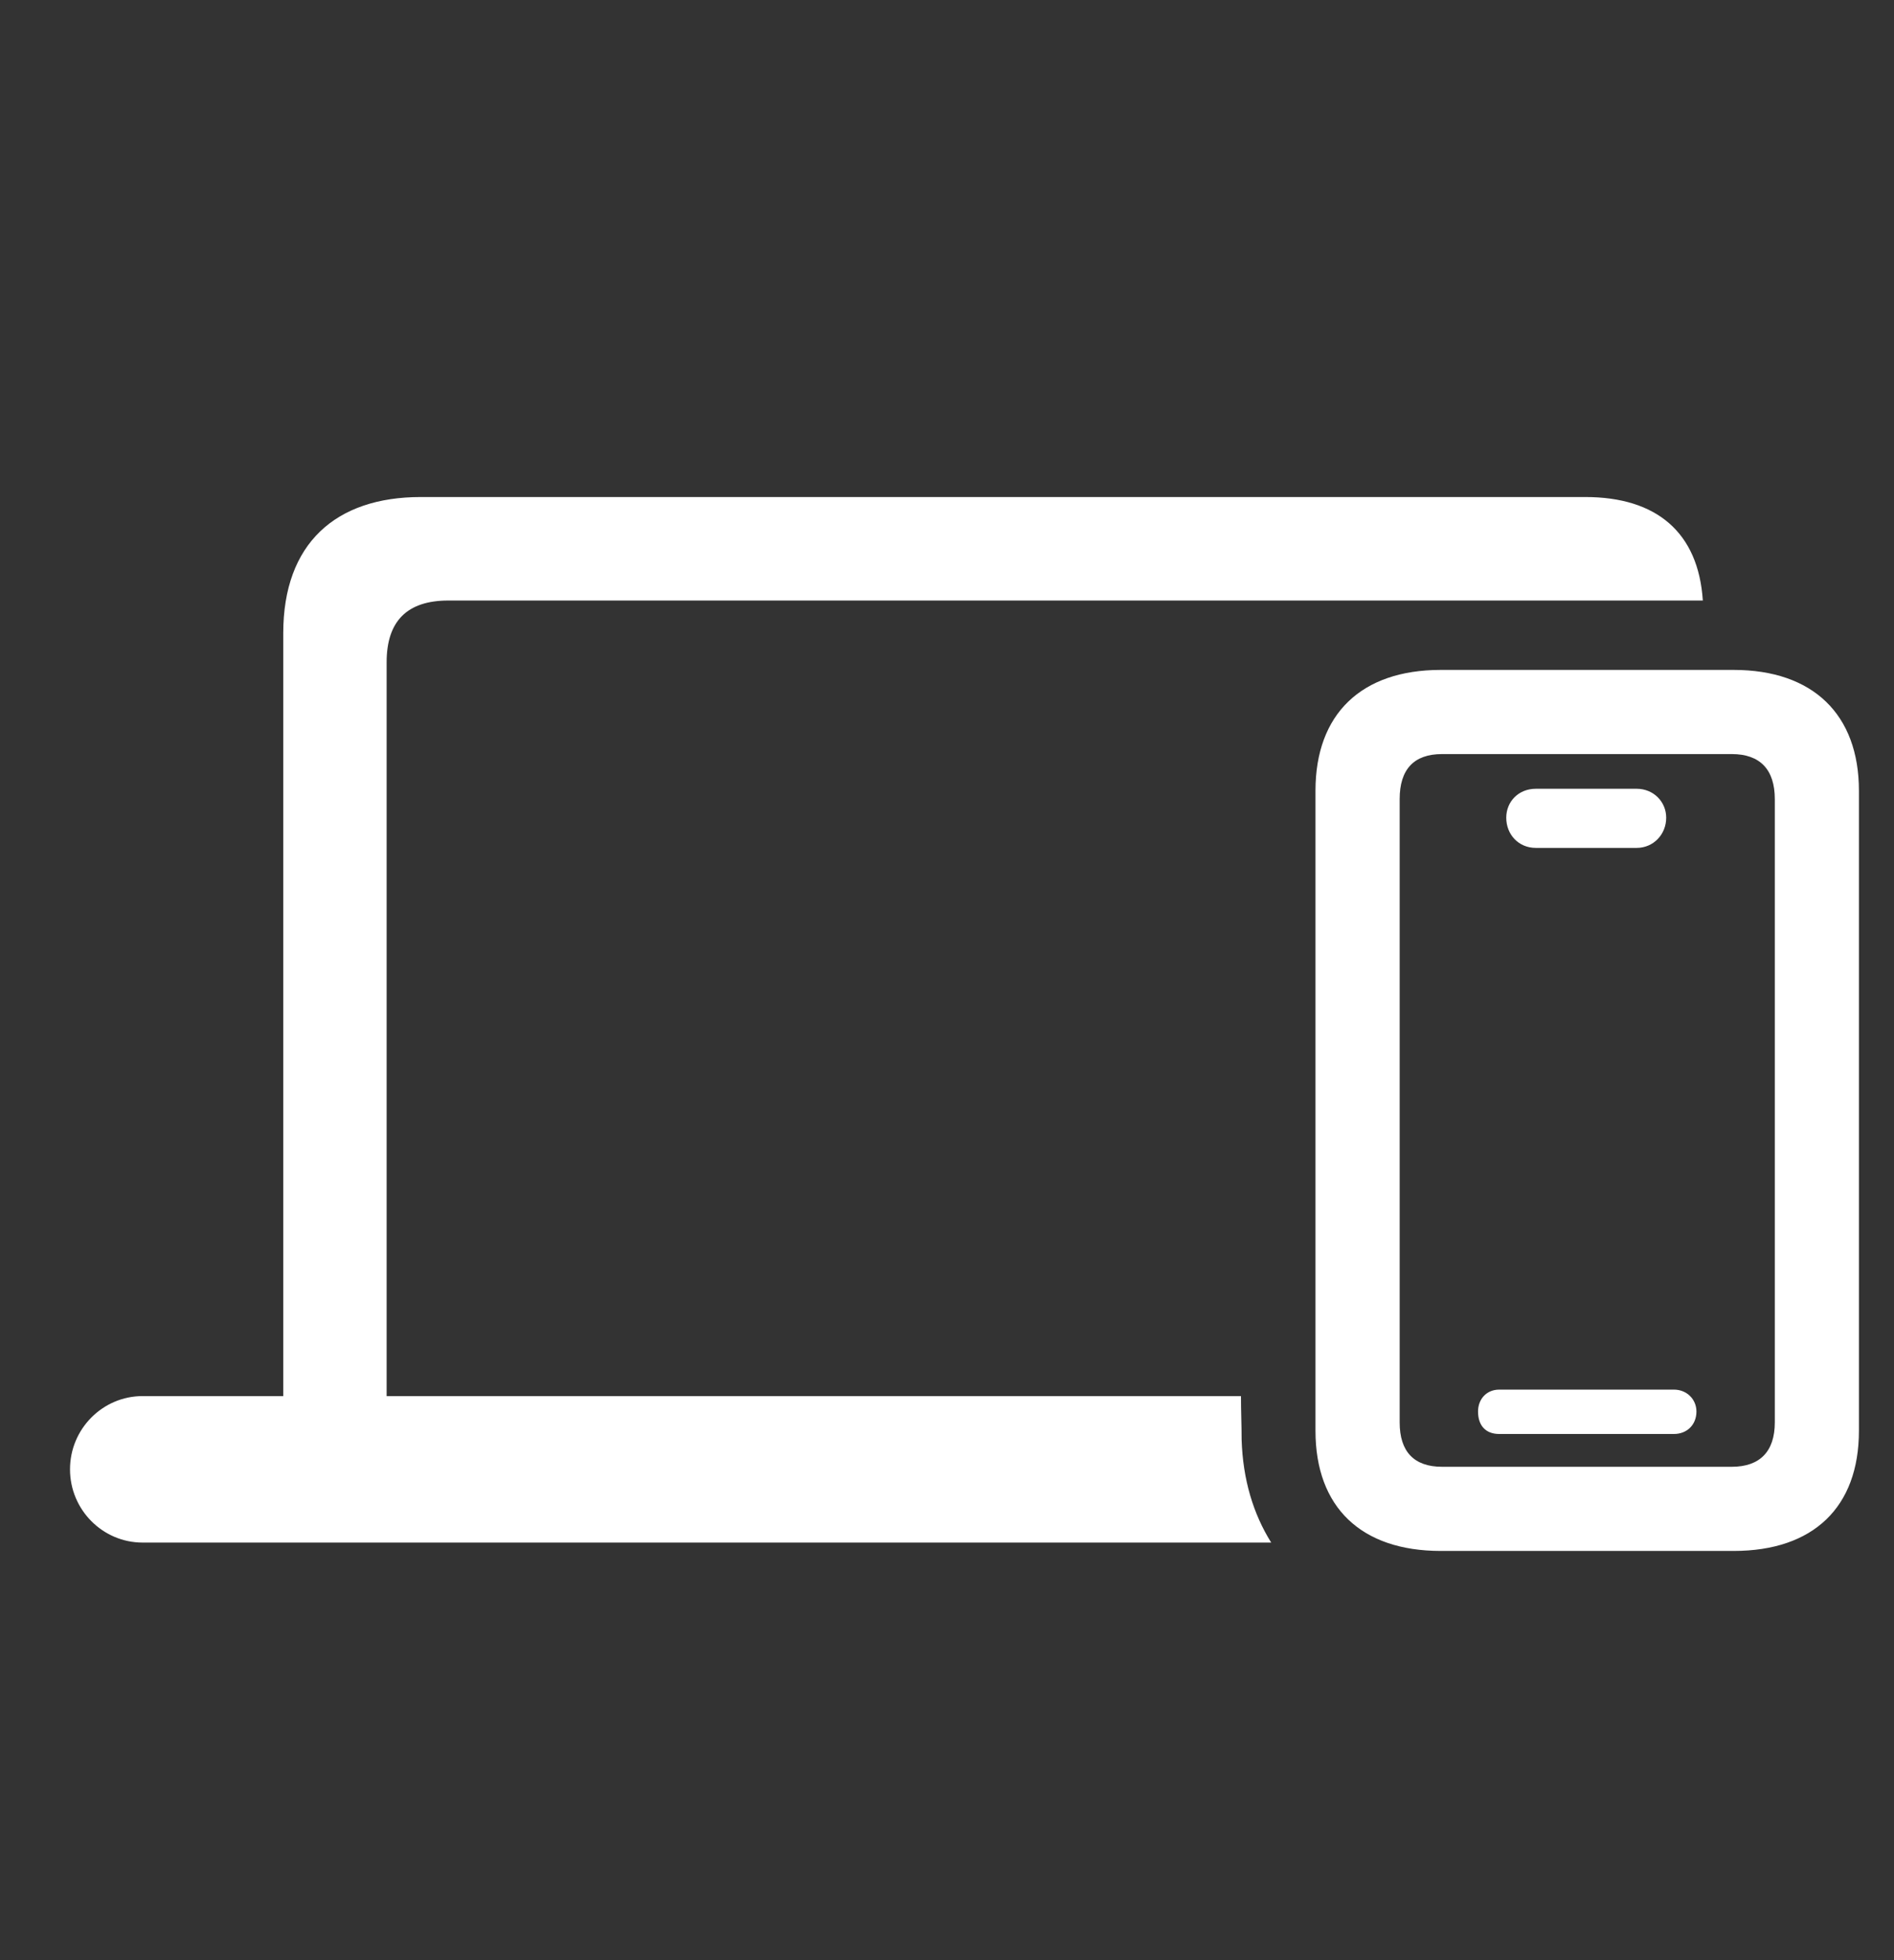 <svg width="29" height="30" viewBox="0 0 29 30" fill="none" xmlns="http://www.w3.org/2000/svg">
<rect x="0" y="0" width="29" height="30" fill="#333333" stroke="none"/>
<path d="M2.183 23.609H19.464C19.188 23.167 19.031 22.645 19.011 22.036C19.011 21.809 19.001 21.593 19.001 21.367H2.183C1.573 21.367 1.072 21.868 1.072 22.488C1.072 23.108 1.573 23.609 2.183 23.609ZM4.337 22.104H5.92V10.135C5.92 9.505 6.235 9.191 6.865 9.191H26.073C26.004 8.148 25.365 7.607 24.273 7.607H6.442C5.143 7.607 4.337 8.315 4.337 9.692V22.104ZM22.06 23.737H26.545C27.765 23.737 28.463 23.068 28.463 21.898V12.102C28.463 10.931 27.755 10.253 26.545 10.253H22.06C20.841 10.253 20.142 10.931 20.142 12.102V21.898C20.142 23.068 20.841 23.737 22.06 23.737ZM22.08 22.449C21.647 22.449 21.431 22.213 21.431 21.77V12.23C21.431 11.777 21.647 11.541 22.08 11.541H26.516C26.948 11.541 27.175 11.777 27.175 12.23V21.77C27.175 22.213 26.948 22.449 26.516 22.449H22.08ZM22.955 21.947H25.631C25.827 21.947 25.975 21.809 25.975 21.603C25.975 21.416 25.827 21.268 25.631 21.268H22.955C22.759 21.268 22.631 21.416 22.631 21.603C22.631 21.819 22.749 21.947 22.955 21.947ZM23.516 12.977H25.06C25.316 12.977 25.512 12.771 25.512 12.515C25.512 12.269 25.316 12.072 25.06 12.072H23.516C23.25 12.072 23.063 12.269 23.063 12.515C23.063 12.771 23.25 12.977 23.516 12.977Z" fill="white"/>
</svg>
